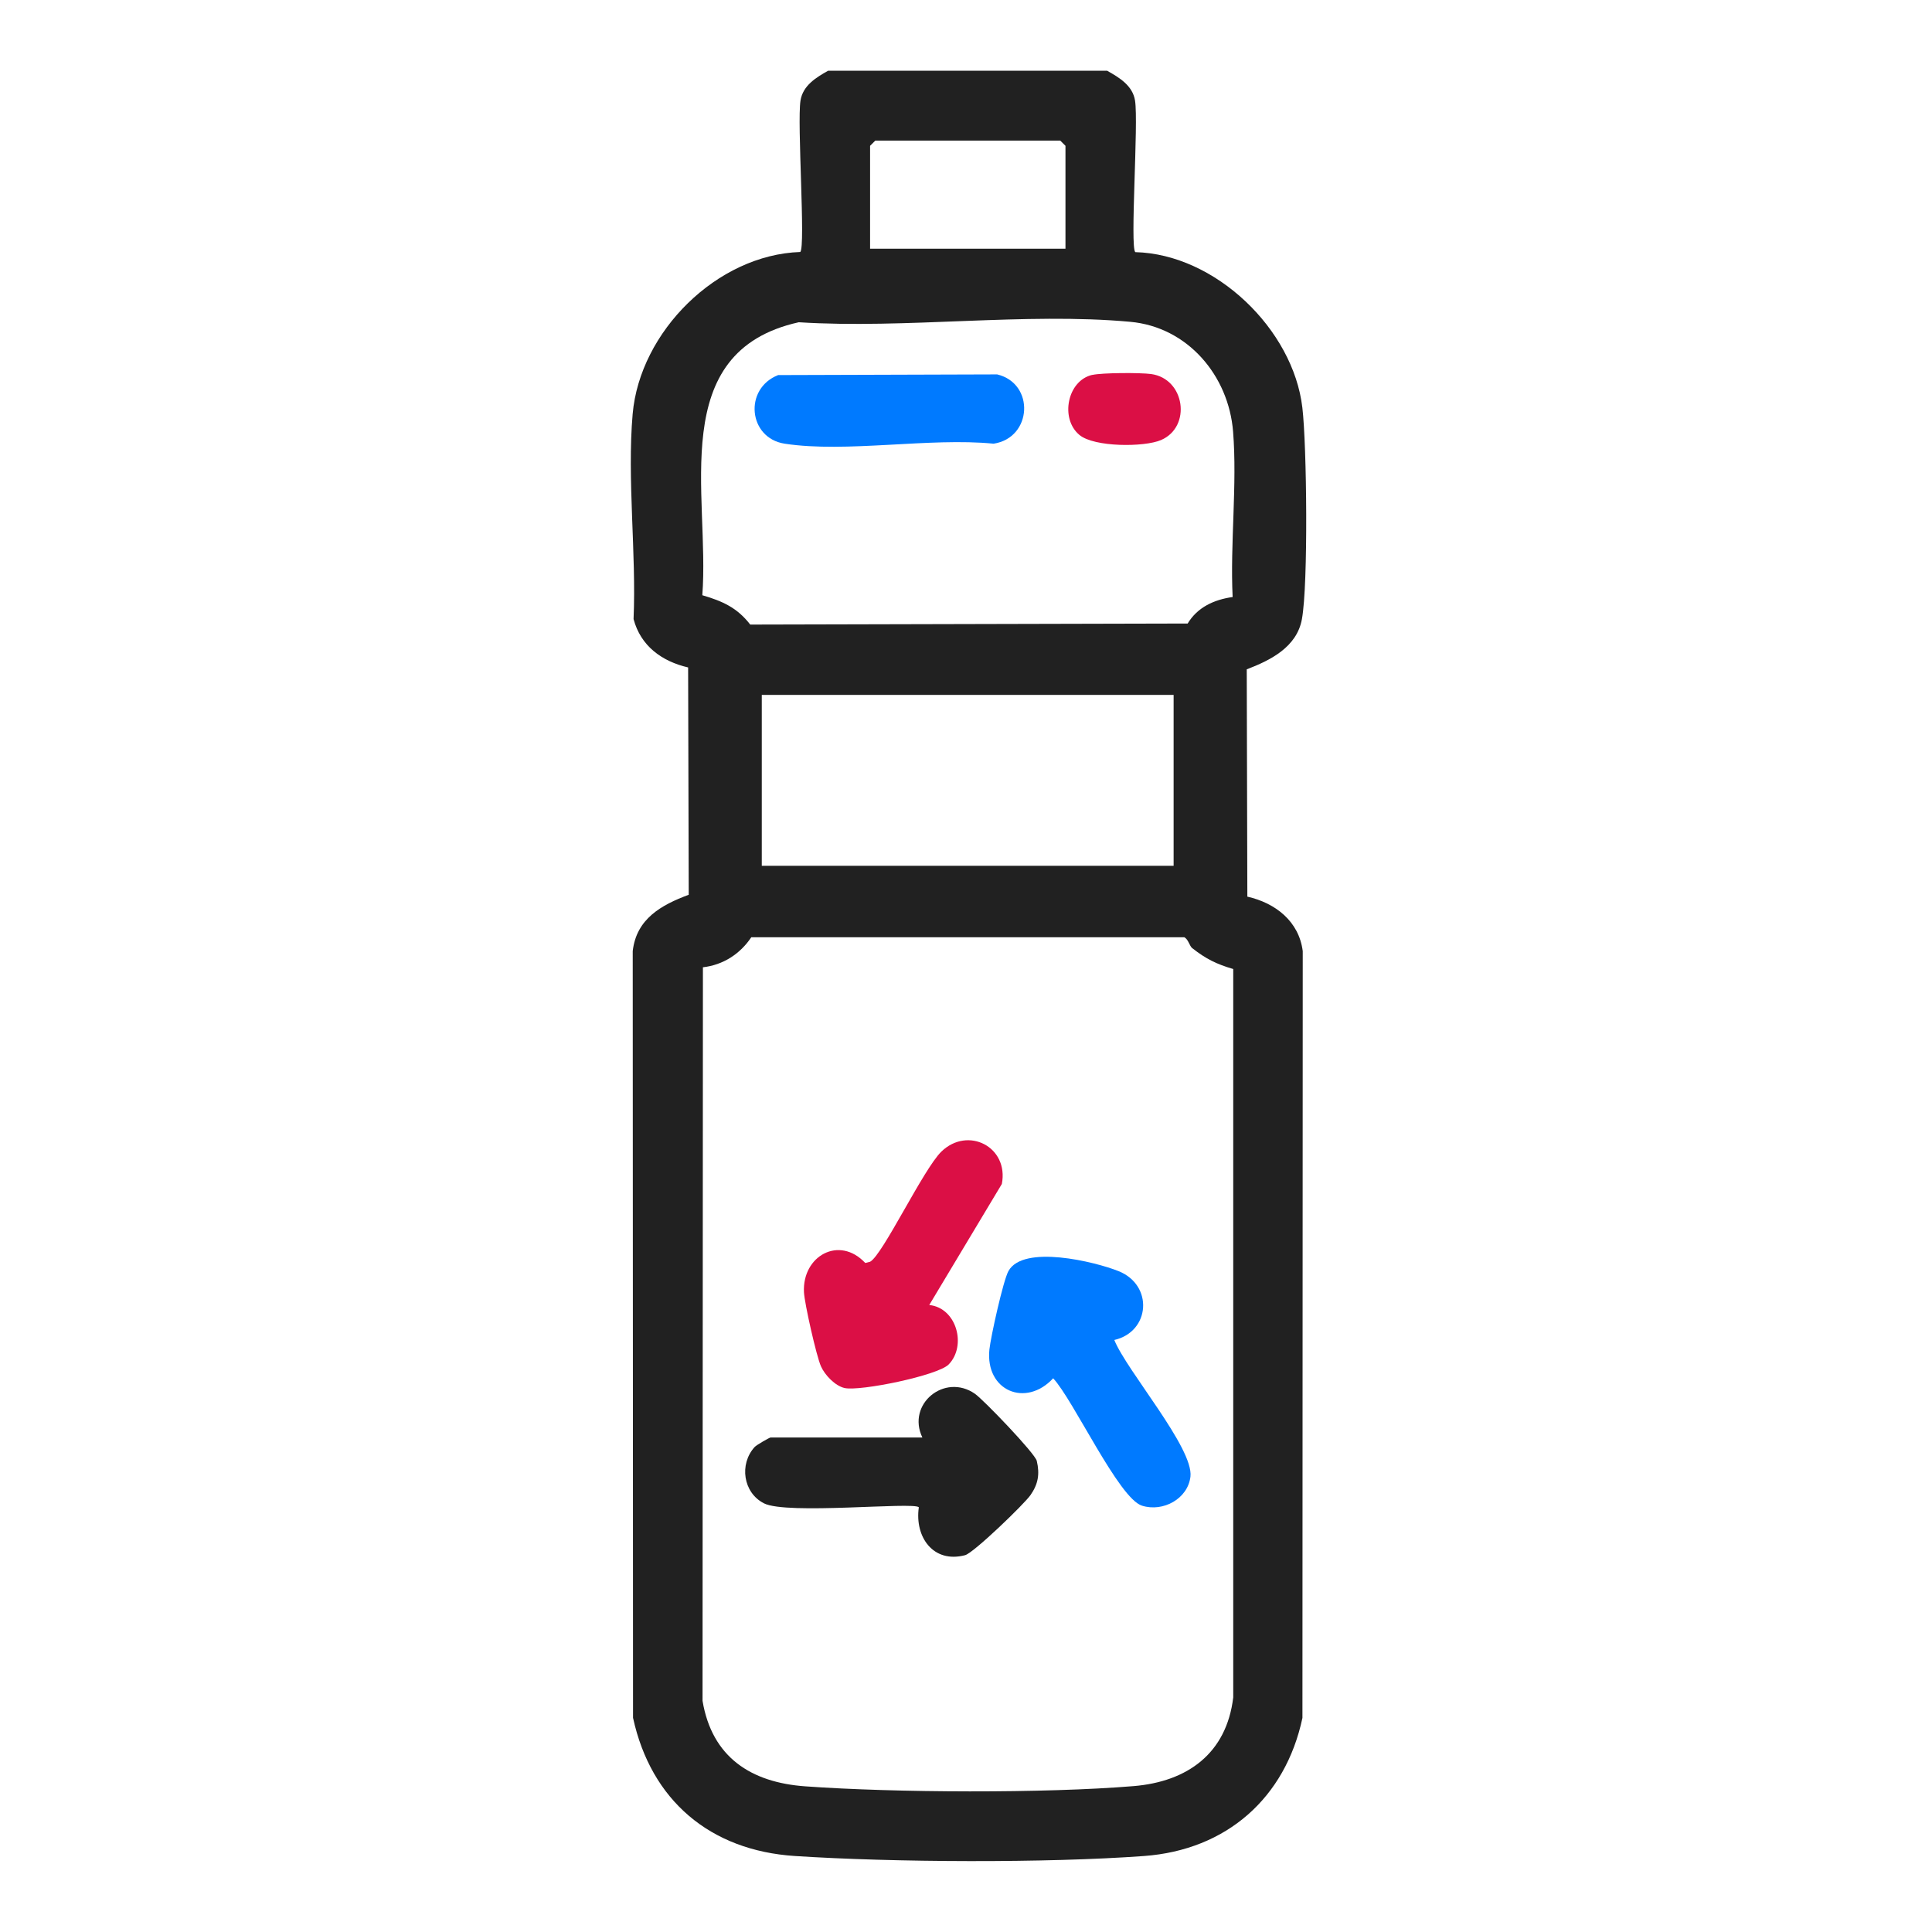 <?xml version="1.0" encoding="UTF-8"?>
<svg id="Layer_1" xmlns="http://www.w3.org/2000/svg" version="1.1" viewBox="0 0 256 256">
  <!-- Generator: Adobe Illustrator 29.1.0, SVG Export Plug-In . SVG Version: 2.1.0 Build 142)  -->
  <defs>
    <style>
      .st0 {
        fill: #007aff;
      }

      .st1 {
        fill: #212121;
      }

      .st2 {
        fill: #db0f45;
      }
    </style>
  </defs>
  <path class="st1" d="M146.73,9.39c1.58.89,3.36,1.95,3.67,3.95.47,2.97-.69,19.37.03,20.07,10.6.26,20.93,10.22,22.14,20.61.59,5.02.79,23.38-.06,28.02-.67,3.7-4.16,5.45-7.31,6.65l.08,30.12c3.72.84,6.84,3.27,7.34,7.22l-.04,101.6c-2.26,10.62-10.07,17.5-20.98,18.3-12.93.95-33.29.85-46.28,0-11.23-.73-19.05-7.37-21.44-18.31l-.04-101.6c.49-4.27,3.77-6.1,7.42-7.46l-.08-30.12c-3.49-.81-6.28-2.84-7.23-6.41.38-8.75-.87-18.54-.12-27.17.95-10.91,11.17-21.1,22.21-21.47.72-.7-.44-17.09.03-20.07.32-2,2.09-3.07,3.67-3.95h36.99ZM141.18,32.95v-13.63l-.69-.69h-24.51l-.69.69v13.63h25.9ZM163.33,79.1c-.34-7.1.62-14.89.06-21.91-.59-7.42-6.01-13.86-13.64-14.55-13.91-1.27-29.79.96-43.91.06-17.65,3.92-11.76,22.9-12.78,36.17,2.69.79,4.62,1.65,6.35,3.89l57.96-.14c1.3-2.15,3.48-3.16,5.95-3.51ZM155.51,92.08h-54.57v22.64h54.57v-22.64ZM157.99,125.65c-.39-.31-.52-1.19-1.07-1.46h-57.37c-1.47,2.2-3.71,3.67-6.41,3.98l-.05,97.2c1.25,7.46,6.4,10.82,13.63,11.33,11.8.85,31.75.94,43.48-.03,7.15-.59,12.32-4.33,13.21-11.75v-96.52c-2.19-.64-3.62-1.34-5.41-2.75Z"/>
  <path class="st1" d="M122.22,190.48c-2.13-4.44,2.96-8.58,6.96-5.8,1.15.8,7.96,7.89,8.2,8.9.41,1.76.18,3.07-.83,4.52-.84,1.21-7.54,7.67-8.67,7.97-4.24,1.11-6.7-2.43-6.13-6.35-.72-.74-17.5,1.02-20.52-.52-2.77-1.41-3.3-5.19-1.24-7.46.24-.27,1.98-1.26,2.1-1.26h20.12Z"/>
  <path class="st0" d="M147.65,177.55c1.62,4.06,10.54,14.33,10.09,18.12-.35,2.92-3.61,4.72-6.42,3.84-3.08-.96-9.08-14-11.77-16.88-3.63,3.92-9.01,1.66-8.45-3.81.18-1.69,1.82-9.11,2.52-10.39,1.95-3.56,11.44-1.26,14.59,0,4.65,1.85,4.22,8.04-.58,9.13Z"/>
  <path class="st2" d="M123.14,172.92c3.64.39,4.97,5.42,2.56,7.88-1.44,1.47-11.75,3.58-13.79,3.12-1.25-.28-2.62-1.72-3.13-2.88-.6-1.34-2.17-8.3-2.25-9.8-.25-4.82,4.67-7.58,8.12-3.89l.64-.16c1.67-.89,7.05-12.27,9.45-14.6,3.51-3.4,8.96-.63,8.01,4.29l-9.62,16.04Z"/>
  <path class="st0" d="M103.14,49.7l28.99-.09c5.02,1.21,4.66,8.4-.47,9.18-8.47-.84-19.54,1.25-27.69,0-4.82-.74-5.46-7.3-.84-9.1Z"/>
  <path class="st2" d="M144.74,49.68c1.34-.3,6.35-.31,7.78-.12,4.51.61,5.4,7,1.32,8.75-2.24.96-8.84.95-10.8-.67-2.62-2.16-1.61-7.23,1.7-7.97Z"/>
</svg>